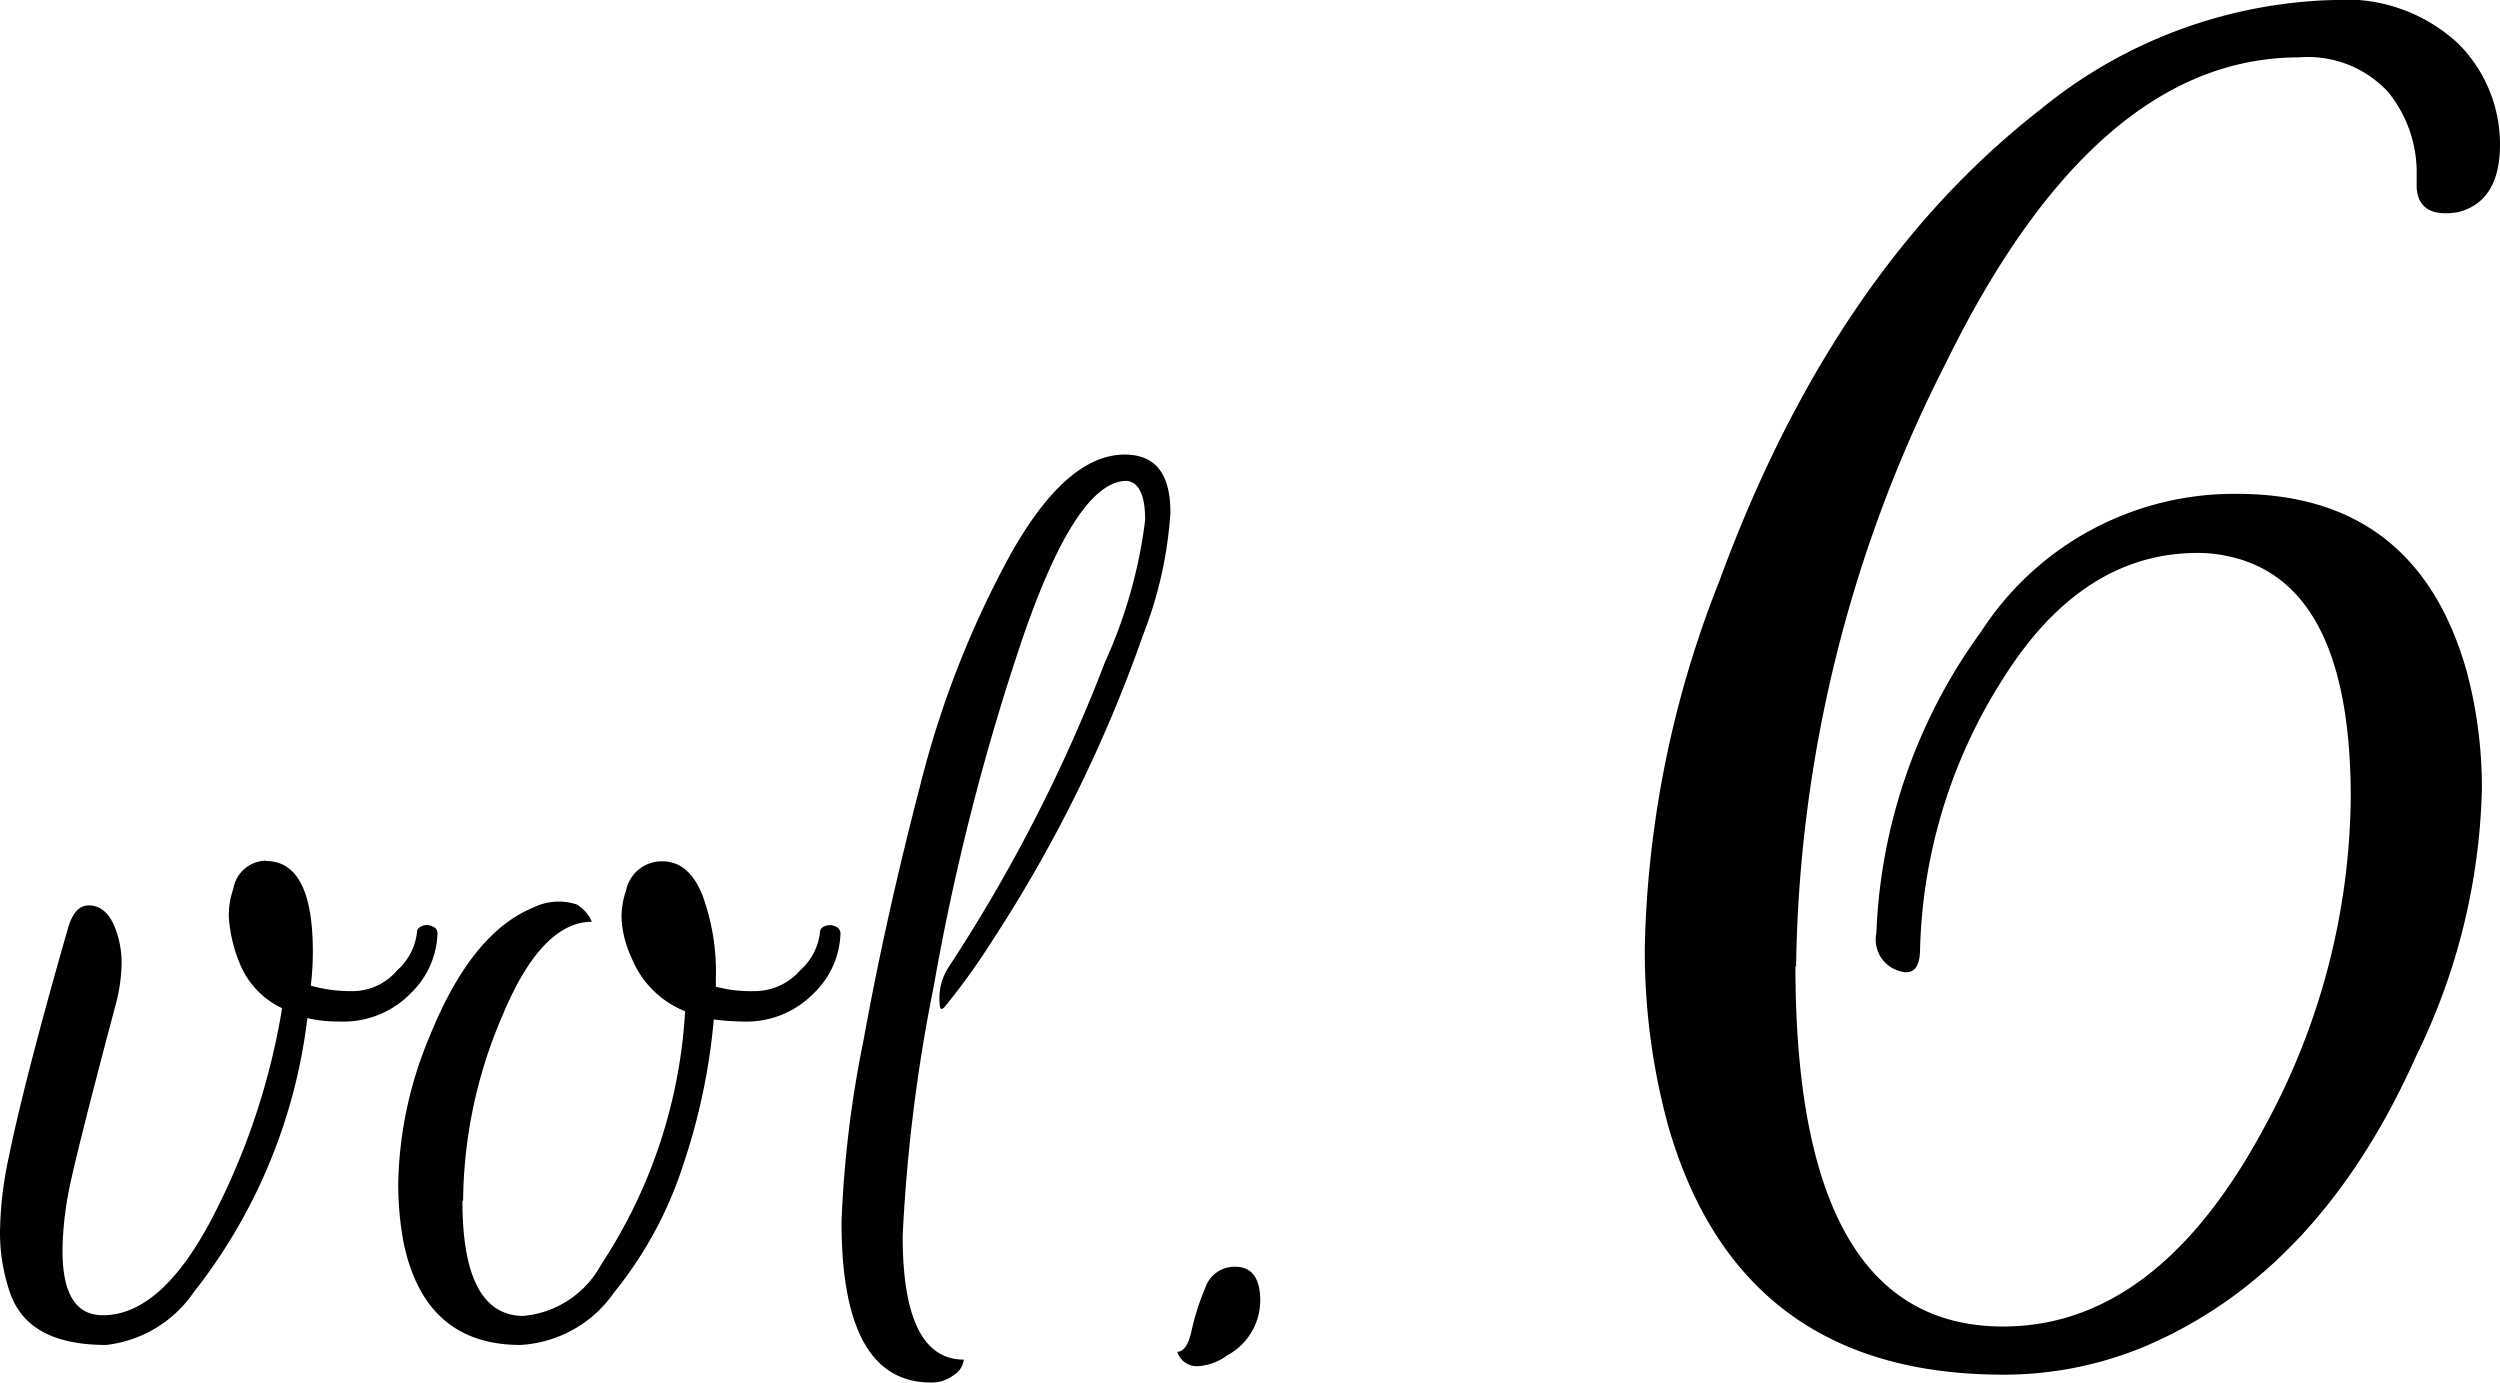 <svg xmlns="http://www.w3.org/2000/svg" width="73.2" height="40.48"><g data-name="グループ 1068"><g data-name="レイヤー 1"><g data-name="グループ 886"><path data-name="パス 1296" d="M52.57 28.28q0 10.56 6.08 10.56 4.545 0 7.68-5.89a20.459 20.459 0 002.5-9.6q0-6.465-3.78-7.1a3.8 3.8 0 00-.7-.06q-3.39 0-5.7 3.68a15.448 15.448 0 00-2.43 7.9c0 .6-.22.81-.67.64a.955.955 0 01-.61-1.09 16.024 16.024 0 013.07-8.83 8.818 8.818 0 017.49-4.03q5.25 0 6.72 5.18a13.185 13.185 0 01.45 3.46 18.712 18.712 0 01-1.92 7.81q-2.82 6.33-7.94 8.51a10.726 10.726 0 01-4.16.83q-7.68 0-9.79-7.23a19.412 19.412 0 01-.7-5.31 30.811 30.811 0 012.18-10.69q3.33-9.09 9.41-13.82A14.131 14.131 0 0168.33 0a4.823 4.823 0 013.65 1.28 4.164 4.164 0 011.22 2.95c0 1.11-.41 1.77-1.22 1.98-.77.13-1.17-.11-1.22-.7v-.38a3.748 3.748 0 00-.83-2.43 3.2 3.2 0 00-2.62-1.02q-5.955 0-10.34 8.96a39.982 39.982 0 00-4.38 17.66z"/><g data-name="グループ 885"><path data-name="パス 1297" d="M7.78 25.21c.92 0 1.38.88 1.38 2.66a8.474 8.474 0 01-.06.99 4.311 4.311 0 001.25.16 1.712 1.712 0 001.28-.61 1.74 1.74 0 00.58-1.12c0-.08.05-.14.16-.18a.347.347 0 01.3.02.2.2 0 01.14.19 2.539 2.539 0 01-.78 1.76 2.756 2.756 0 01-2.1.83 3.844 3.844 0 01-.93-.1 16.057 16.057 0 01-3.33 8.03 3.6 3.6 0 01-2.56 1.54c-1.54 0-2.47-.51-2.82-1.54A5.369 5.369 0 010 36.08a10.9 10.9 0 01.26-2.21c.28-1.39.85-3.62 1.73-6.69.13-.45.33-.67.61-.67.38 0 .66.28.83.83a2.77 2.77 0 01.13.88 5 5 0 01-.19 1.26Q2.155 34.055 1.99 35a9.569 9.569 0 00-.16 1.62c0 1.26.39 1.89 1.18 1.89q1.725 0 3.22-2.88a20.451 20.451 0 002.03-6.11A2.475 2.475 0 017 28.16a4.242 4.242 0 01-.3-1.31 2.314 2.314 0 01.13-.82.987.987 0 01.96-.83z"/><path data-name="パス 1298" d="M13.54 35.17c0 2.24.6 3.36 1.79 3.36a2.886 2.886 0 002.27-1.5 15.029 15.029 0 002.46-7.42 2.816 2.816 0 01-1.57-1.57 3.07 3.07 0 01-.29-1.14 2.314 2.314 0 01.13-.82 1.064 1.064 0 011.06-.86c.52 0 .9.32 1.17.97a6.535 6.535 0 01.4 2.48v.22a3.992 3.992 0 001.14.13 1.766 1.766 0 001.33-.61 1.74 1.74 0 00.58-1.12c0-.08.05-.14.16-.18a.386.386 0 01.3.02.221.221 0 01.14.19 2.539 2.539 0 01-.78 1.76 2.756 2.756 0 01-2.1.83 7.46 7.46 0 01-.83-.06 18.427 18.427 0 01-.91 4.3 11.522 11.522 0 01-2 3.68 3.579 3.579 0 01-2.75 1.55q-2.79 0-3.42-2.98a9.369 9.369 0 01-.16-1.76 11.612 11.612 0 01.93-4.32q1.215-3 3.01-3.74a1.691 1.691 0 011.28-.1 1.073 1.073 0 01.45.51c-.98 0-1.86.92-2.62 2.75a13.931 13.931 0 00-1.15 5.41z"/><path data-name="パス 1299" d="M32.38 19.33a14.292 14.292 0 001.15-4.1c0-.73-.18-1.11-.54-1.15q-1.5 0-3.12 4.82a69.089 69.089 0 00-2.53 9.98 48.632 48.632 0 00-.91 7.31c0 2.41.6 3.62 1.79 3.62a.617.617 0 01-.29.45 1.058 1.058 0 01-.67.22q-2.625 0-2.62-4.71a32.748 32.748 0 01.64-5.29q.645-3.57 1.66-7.47a28.444 28.444 0 012.66-6.8q1.635-2.9 3.33-2.9c.9 0 1.34.56 1.34 1.7a11.922 11.922 0 01-.8 3.58 41.338 41.338 0 01-4.42 8.96 19.684 19.684 0 01-1.38 1.92c-.11.13-.16.08-.16-.13a1.667 1.667 0 01.29-1.06 46.7 46.7 0 004.58-8.96z"/><path data-name="パス 1300" d="M36.16 37.09c.49 0 .74.33.74.99a1.826 1.826 0 01-.96 1.6 1.615 1.615 0 01-.83.32.6.6 0 01-.64-.42c.19 0 .33-.21.42-.62a6.957 6.957 0 01.4-1.25.9.9 0 01.88-.62z"/></g></g></g></g></svg>
